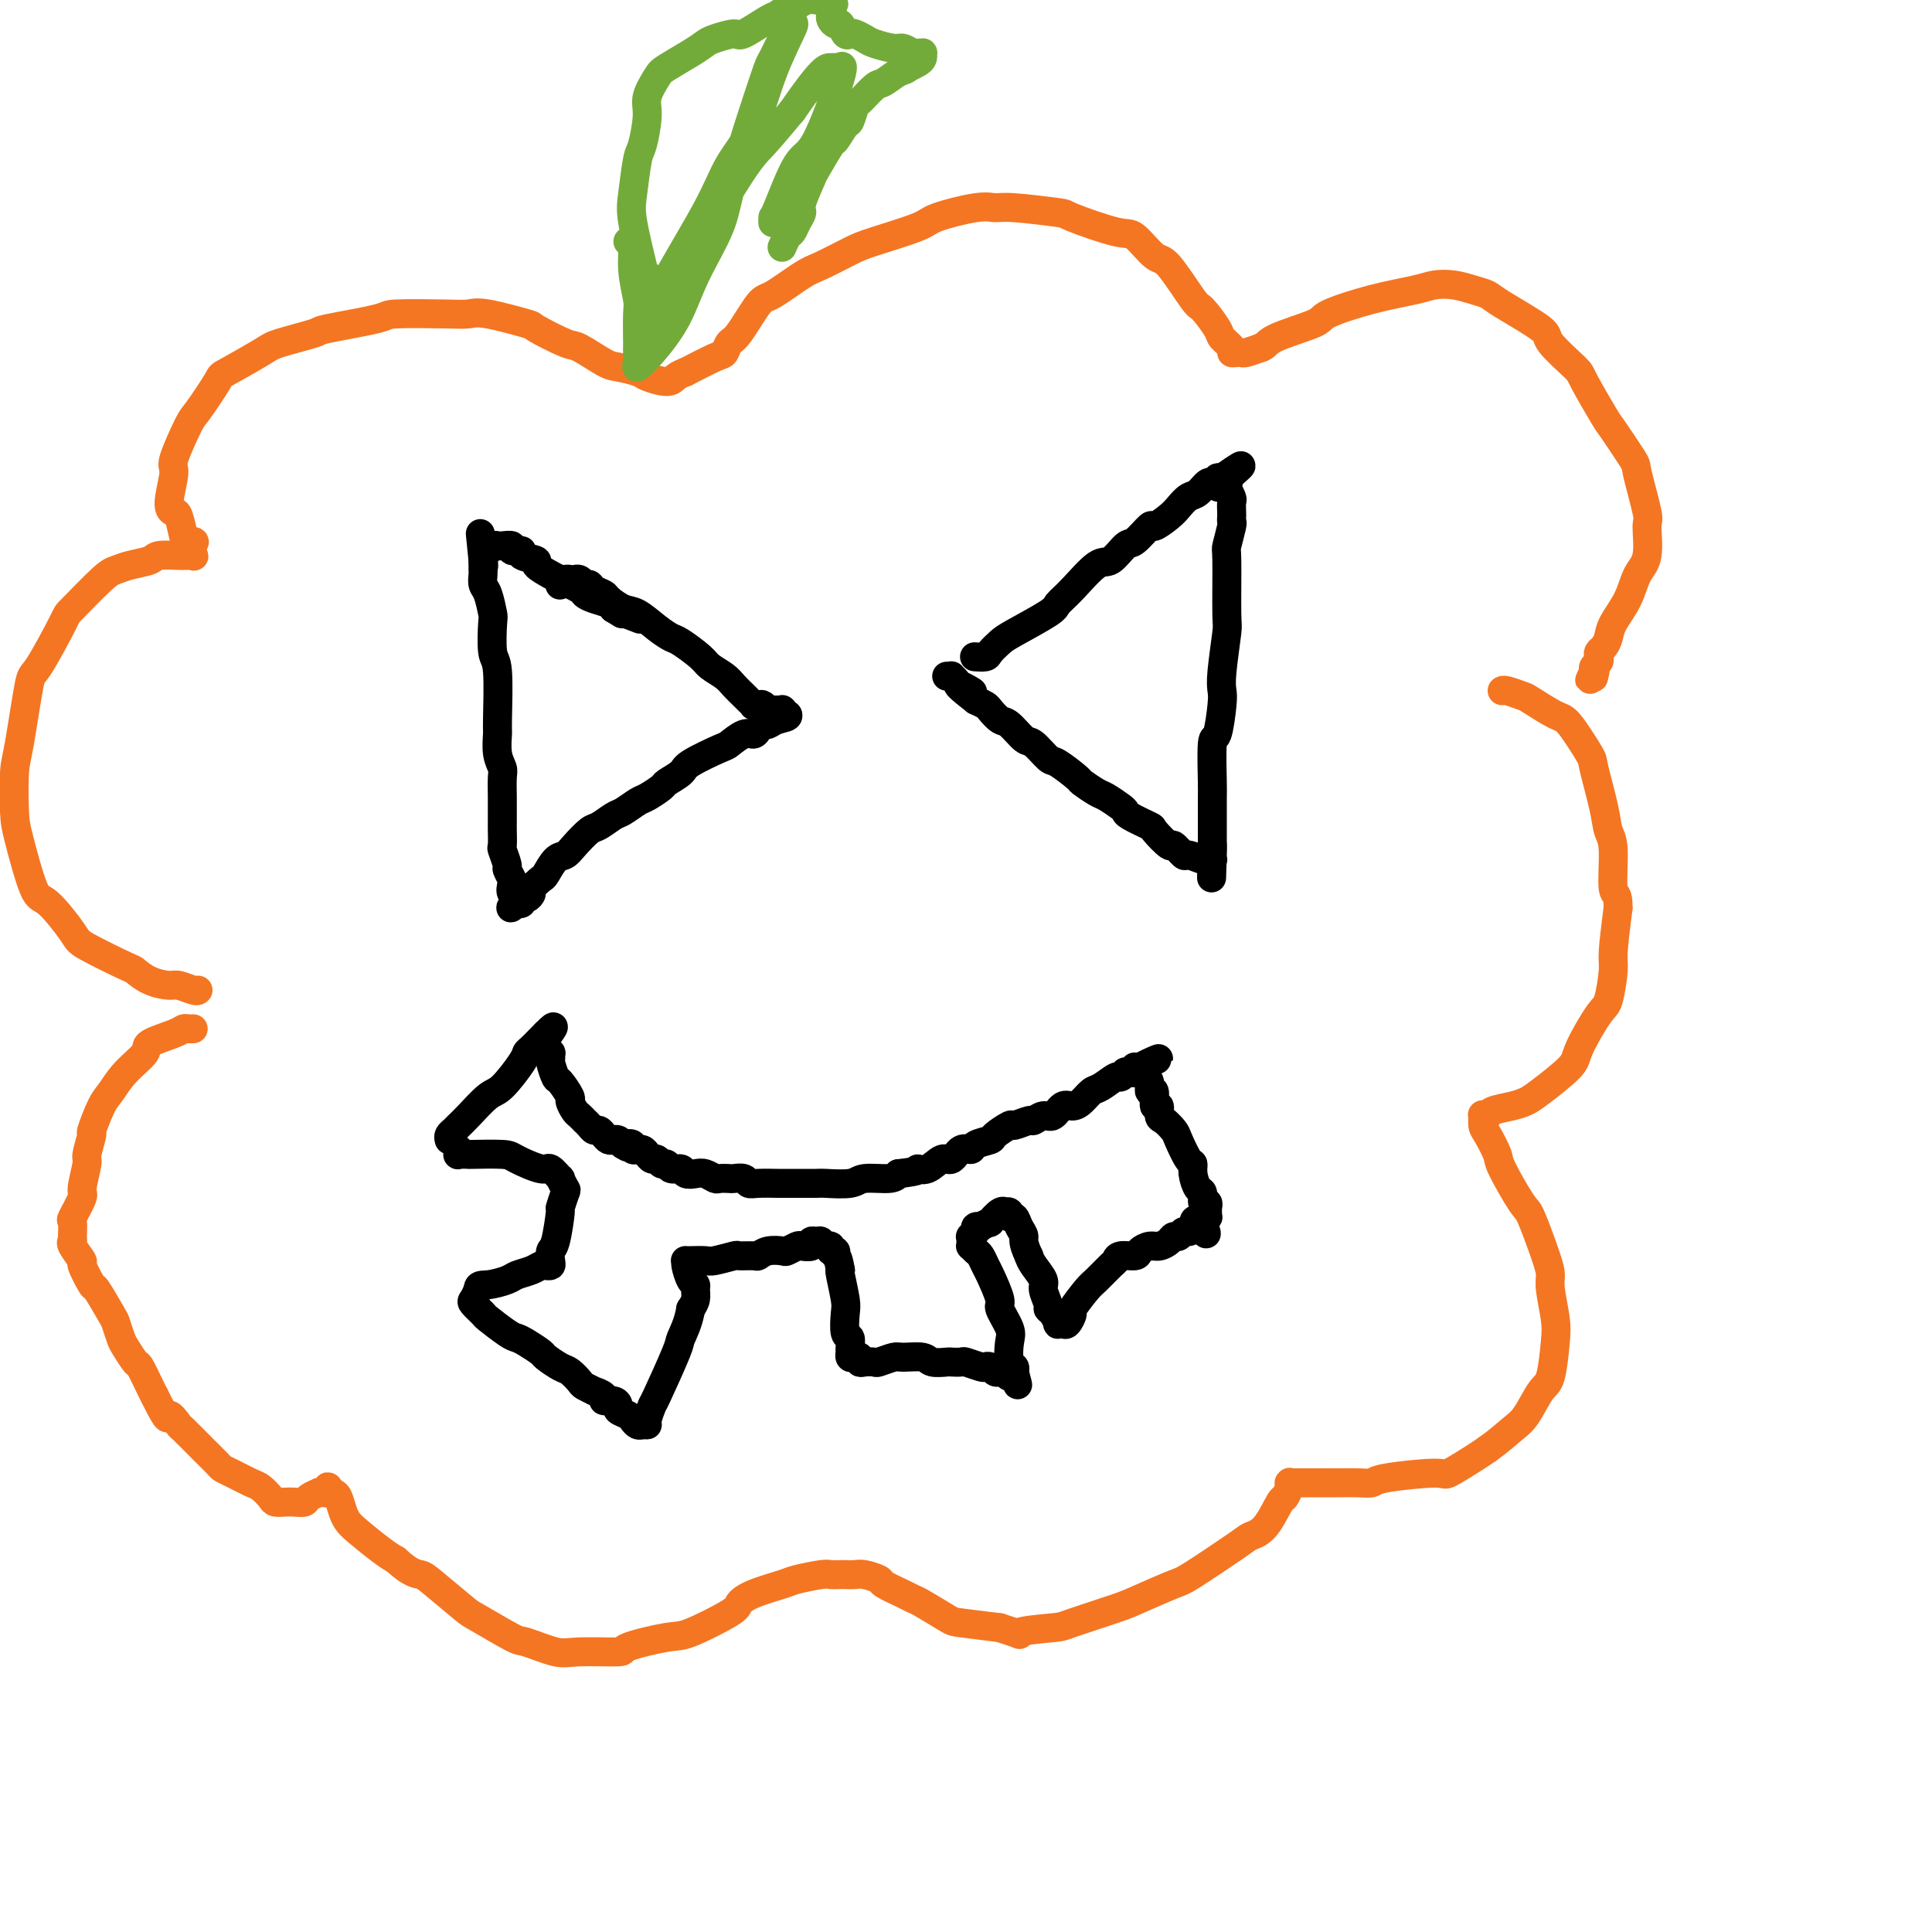 <svg viewBox='0 0 400 400' version='1.1' xmlns='http://www.w3.org/2000/svg' xmlns:xlink='http://www.w3.org/1999/xlink'><g fill='none' stroke='#000000' stroke-width='6' stroke-linecap='round' stroke-linejoin='round'><path d='M116,121c-0.081,0.113 -0.161,0.226 0,0c0.161,-0.226 0.564,-0.792 1,-1c0.436,-0.208 0.904,-0.057 1,0c0.096,0.057 -0.182,0.019 0,0c0.182,-0.019 0.822,-0.020 1,0c0.178,0.020 -0.108,0.061 0,0c0.108,-0.061 0.611,-0.223 1,0c0.389,0.223 0.666,0.832 1,1c0.334,0.168 0.726,-0.106 1,0c0.274,0.106 0.432,0.590 1,1c0.568,0.410 1.548,0.746 2,1c0.452,0.254 0.376,0.425 1,1c0.624,0.575 1.947,1.553 3,2c1.053,0.447 1.837,0.364 3,1c1.163,0.636 2.705,1.990 4,3c1.295,1.010 2.343,1.674 3,2c0.657,0.326 0.924,0.314 2,1c1.076,0.686 2.960,2.072 4,3c1.040,0.928 1.234,1.400 2,2c0.766,0.600 2.104,1.327 3,2c0.896,0.673 1.349,1.291 2,2c0.651,0.709 1.499,1.511 2,2c0.501,0.489 0.656,0.667 1,1c0.344,0.333 0.876,0.821 1,1c0.124,0.179 -0.159,0.048 0,0c0.159,-0.048 0.760,-0.014 1,0c0.240,0.014 0.120,0.007 0,0'/><path d='M157,146c4.089,2.879 1.813,0.575 1,0c-0.813,-0.575 -0.161,0.578 0,1c0.161,0.422 -0.168,0.113 0,0c0.168,-0.113 0.833,-0.030 1,0c0.167,0.030 -0.165,0.008 0,0c0.165,-0.008 0.828,-0.002 1,0c0.172,0.002 -0.146,0.001 0,0c0.146,-0.001 0.757,0.000 1,0c0.243,-0.000 0.118,-0.001 0,0c-0.118,0.001 -0.227,0.004 0,0c0.227,-0.004 0.792,-0.015 1,0c0.208,0.015 0.060,0.057 0,0c-0.060,-0.057 -0.030,-0.211 0,0c0.030,0.211 0.061,0.789 0,1c-0.061,0.211 -0.212,0.057 0,0c0.212,-0.057 0.789,-0.015 1,0c0.211,0.015 0.057,0.004 0,0c-0.057,-0.004 -0.016,-0.001 0,0c0.016,0.001 0.008,0.001 0,0'/><path d='M163,148c0.584,0.472 -0.956,0.653 -2,1c-1.044,0.347 -1.591,0.862 -2,1c-0.409,0.138 -0.681,-0.099 -1,0c-0.319,0.099 -0.686,0.535 -1,1c-0.314,0.465 -0.575,0.957 -1,1c-0.425,0.043 -1.015,-0.365 -2,0c-0.985,0.365 -2.366,1.502 -3,2c-0.634,0.498 -0.521,0.356 -2,1c-1.479,0.644 -4.550,2.075 -6,3c-1.450,0.925 -1.279,1.346 -2,2c-0.721,0.654 -2.333,1.541 -3,2c-0.667,0.459 -0.390,0.489 -1,1c-0.610,0.511 -2.107,1.503 -3,2c-0.893,0.497 -1.183,0.499 -2,1c-0.817,0.501 -2.162,1.503 -3,2c-0.838,0.497 -1.169,0.491 -2,1c-0.831,0.509 -2.162,1.535 -3,2c-0.838,0.465 -1.184,0.370 -2,1c-0.816,0.630 -2.101,1.985 -3,3c-0.899,1.015 -1.411,1.690 -2,2c-0.589,0.310 -1.253,0.254 -2,1c-0.747,0.746 -1.576,2.295 -2,3c-0.424,0.705 -0.443,0.566 -1,1c-0.557,0.434 -1.651,1.441 -2,2c-0.349,0.559 0.046,0.672 0,1c-0.046,0.328 -0.535,0.872 -1,1c-0.465,0.128 -0.908,-0.162 -1,0c-0.092,0.162 0.168,0.774 0,1c-0.168,0.226 -0.762,0.064 -1,0c-0.238,-0.064 -0.119,-0.032 0,0'/><path d='M107,187c-2.570,2.279 -0.497,-0.024 0,-1c0.497,-0.976 -0.584,-0.627 -1,-1c-0.416,-0.373 -0.168,-1.470 0,-2c0.168,-0.530 0.255,-0.493 0,-1c-0.255,-0.507 -0.853,-1.557 -1,-2c-0.147,-0.443 0.157,-0.277 0,-1c-0.157,-0.723 -0.774,-2.333 -1,-3c-0.226,-0.667 -0.060,-0.389 0,-1c0.060,-0.611 0.016,-2.111 0,-3c-0.016,-0.889 -0.003,-1.168 0,-2c0.003,-0.832 -0.003,-2.216 0,-3c0.003,-0.784 0.015,-0.967 0,-2c-0.015,-1.033 -0.057,-2.916 0,-4c0.057,-1.084 0.212,-1.369 0,-2c-0.212,-0.631 -0.793,-1.607 -1,-3c-0.207,-1.393 -0.042,-3.204 0,-4c0.042,-0.796 -0.041,-0.578 0,-3c0.041,-2.422 0.204,-7.486 0,-10c-0.204,-2.514 -0.776,-2.479 -1,-4c-0.224,-1.521 -0.098,-4.597 0,-6c0.098,-1.403 0.170,-1.134 0,-2c-0.170,-0.866 -0.581,-2.866 -1,-4c-0.419,-1.134 -0.844,-1.400 -1,-2c-0.156,-0.600 -0.042,-1.532 0,-2c0.042,-0.468 0.011,-0.472 0,-1c-0.011,-0.528 -0.003,-1.579 0,-2c0.003,-0.421 0.002,-0.210 0,0'/><path d='M100,116c-1.083,-10.924 -0.290,-2.735 0,0c0.290,2.735 0.078,0.015 0,-1c-0.078,-1.015 -0.021,-0.324 0,0c0.021,0.324 0.006,0.283 0,0c-0.006,-0.283 -0.003,-0.808 0,-1c0.003,-0.192 0.005,-0.052 0,0c-0.005,0.052 -0.016,0.015 0,0c0.016,-0.015 0.060,-0.008 0,0c-0.060,0.008 -0.222,0.016 0,0c0.222,-0.016 0.830,-0.057 1,0c0.170,0.057 -0.096,0.212 0,0c0.096,-0.212 0.556,-0.790 1,-1c0.444,-0.210 0.873,-0.052 1,0c0.127,0.052 -0.049,-0.001 0,0c0.049,0.001 0.321,0.056 1,0c0.679,-0.056 1.763,-0.222 2,0c0.237,0.222 -0.374,0.832 0,1c0.374,0.168 1.732,-0.106 2,0c0.268,0.106 -0.555,0.591 0,1c0.555,0.409 2.489,0.743 3,1c0.511,0.257 -0.400,0.436 0,1c0.400,0.564 2.112,1.513 3,2c0.888,0.487 0.952,0.512 2,1c1.048,0.488 3.079,1.440 4,2c0.921,0.560 0.731,0.727 1,1c0.269,0.273 0.995,0.650 2,1c1.005,0.350 2.287,0.671 3,1c0.713,0.329 0.856,0.664 1,1'/><path d='M127,126c3.524,2.179 1.833,1.125 2,1c0.167,-0.125 2.190,0.679 3,1c0.810,0.321 0.405,0.161 0,0'/><path d='M202,136c-0.210,-0.016 -0.419,-0.033 0,0c0.419,0.033 1.468,0.114 2,0c0.532,-0.114 0.547,-0.425 1,-1c0.453,-0.575 1.344,-1.414 2,-2c0.656,-0.586 1.078,-0.918 3,-2c1.922,-1.082 5.343,-2.914 7,-4c1.657,-1.086 1.550,-1.427 2,-2c0.450,-0.573 1.456,-1.380 3,-3c1.544,-1.620 3.626,-4.054 5,-5c1.374,-0.946 2.040,-0.406 3,-1c0.960,-0.594 2.214,-2.323 3,-3c0.786,-0.677 1.102,-0.303 2,-1c0.898,-0.697 2.376,-2.467 3,-3c0.624,-0.533 0.394,0.171 1,0c0.606,-0.171 2.050,-1.216 3,-2c0.950,-0.784 1.407,-1.306 2,-2c0.593,-0.694 1.321,-1.559 2,-2c0.679,-0.441 1.310,-0.457 2,-1c0.690,-0.543 1.438,-1.613 2,-2c0.562,-0.387 0.938,-0.090 1,0c0.062,0.090 -0.190,-0.027 0,0c0.190,0.027 0.820,0.200 1,0c0.180,-0.200 -0.092,-0.771 0,-1c0.092,-0.229 0.546,-0.114 1,0'/><path d='M253,99c7.829,-5.502 1.901,-0.758 0,1c-1.901,1.758 0.227,0.531 1,0c0.773,-0.531 0.193,-0.365 0,0c-0.193,0.365 0.001,0.928 0,1c-0.001,0.072 -0.196,-0.346 0,0c0.196,0.346 0.784,1.455 1,2c0.216,0.545 0.059,0.524 0,1c-0.059,0.476 -0.020,1.449 0,2c0.020,0.551 0.019,0.681 0,1c-0.019,0.319 -0.058,0.829 0,1c0.058,0.171 0.213,0.004 0,1c-0.213,0.996 -0.793,3.155 -1,4c-0.207,0.845 -0.042,0.376 0,3c0.042,2.624 -0.041,8.340 0,11c0.041,2.660 0.204,2.262 0,4c-0.204,1.738 -0.776,5.611 -1,8c-0.224,2.389 -0.098,3.296 0,4c0.098,0.704 0.170,1.207 0,3c-0.170,1.793 -0.581,4.876 -1,6c-0.419,1.124 -0.844,0.289 -1,2c-0.156,1.711 -0.042,5.968 0,8c0.042,2.032 0.011,1.840 0,3c-0.011,1.160 -0.003,3.672 0,5c0.003,1.328 0.001,1.473 0,2c-0.001,0.527 -0.000,1.436 0,2c0.000,0.564 0.000,0.782 0,1'/><path d='M251,175c-0.309,12.206 -0.083,4.721 0,2c0.083,-2.721 0.023,-0.676 0,0c-0.023,0.676 -0.010,-0.015 0,0c0.010,0.015 0.016,0.737 0,1c-0.016,0.263 -0.054,0.066 0,0c0.054,-0.066 0.198,-0.001 0,0c-0.198,0.001 -0.740,-0.061 -1,0c-0.260,0.061 -0.238,0.243 -1,0c-0.762,-0.243 -2.306,-0.913 -3,-1c-0.694,-0.087 -0.536,0.409 -1,0c-0.464,-0.409 -1.550,-1.724 -2,-2c-0.450,-0.276 -0.264,0.487 -1,0c-0.736,-0.487 -2.394,-2.223 -3,-3c-0.606,-0.777 -0.158,-0.593 -1,-1c-0.842,-0.407 -2.972,-1.403 -4,-2c-1.028,-0.597 -0.952,-0.794 -1,-1c-0.048,-0.206 -0.219,-0.420 -1,-1c-0.781,-0.580 -2.170,-1.525 -3,-2c-0.830,-0.475 -1.099,-0.478 -2,-1c-0.901,-0.522 -2.433,-1.562 -3,-2c-0.567,-0.438 -0.167,-0.272 -1,-1c-0.833,-0.728 -2.898,-2.349 -4,-3c-1.102,-0.651 -1.239,-0.330 -2,-1c-0.761,-0.670 -2.144,-2.330 -3,-3c-0.856,-0.670 -1.184,-0.351 -2,-1c-0.816,-0.649 -2.119,-2.268 -3,-3c-0.881,-0.732 -1.339,-0.578 -2,-1c-0.661,-0.422 -1.524,-1.421 -2,-2c-0.476,-0.579 -0.565,-0.737 -1,-1c-0.435,-0.263 -1.218,-0.632 -2,-1'/><path d='M202,145c-6.924,-5.355 -2.232,-2.741 -1,-2c1.232,0.741 -0.994,-0.390 -2,-1c-1.006,-0.610 -0.792,-0.699 -1,-1c-0.208,-0.301 -0.839,-0.813 -1,-1c-0.161,-0.187 0.149,-0.050 0,0c-0.149,0.050 -0.757,0.014 -1,0c-0.243,-0.014 -0.122,-0.007 0,0'/><path d='M93,236c-0.092,-0.332 -0.183,-0.663 0,-1c0.183,-0.337 0.641,-0.678 1,-1c0.359,-0.322 0.618,-0.625 1,-1c0.382,-0.375 0.886,-0.822 2,-2c1.114,-1.178 2.836,-3.088 4,-4c1.164,-0.912 1.768,-0.825 3,-2c1.232,-1.175 3.090,-3.611 4,-5c0.910,-1.389 0.871,-1.731 1,-2c0.129,-0.269 0.427,-0.464 1,-1c0.573,-0.536 1.422,-1.412 2,-2c0.578,-0.588 0.886,-0.889 1,-1c0.114,-0.111 0.032,-0.032 0,0c-0.032,0.032 -0.016,0.016 0,0'/><path d='M113,214c3.094,-3.182 0.829,-0.136 0,1c-0.829,1.136 -0.222,0.361 0,0c0.222,-0.361 0.058,-0.308 0,0c-0.058,0.308 -0.012,0.871 0,1c0.012,0.129 -0.011,-0.177 0,0c0.011,0.177 0.055,0.836 0,1c-0.055,0.164 -0.211,-0.166 0,0c0.211,0.166 0.788,0.830 1,1c0.212,0.170 0.060,-0.154 0,0c-0.060,0.154 -0.029,0.784 0,1c0.029,0.216 0.054,0.016 0,0c-0.054,-0.016 -0.187,0.152 0,1c0.187,0.848 0.694,2.378 1,3c0.306,0.622 0.410,0.337 1,1c0.590,0.663 1.665,2.273 2,3c0.335,0.727 -0.069,0.572 0,1c0.069,0.428 0.610,1.438 1,2c0.390,0.562 0.629,0.676 1,1c0.371,0.324 0.873,0.856 1,1c0.127,0.144 -0.121,-0.102 0,0c0.121,0.102 0.610,0.553 1,1c0.390,0.447 0.682,0.891 1,1c0.318,0.109 0.663,-0.115 1,0c0.337,0.115 0.668,0.569 1,1c0.332,0.431 0.666,0.837 1,1c0.334,0.163 0.667,0.082 1,0c0.333,-0.082 0.667,-0.166 1,0c0.333,0.166 0.667,0.583 1,1'/><path d='M129,237c1.708,1.099 0.979,0.347 1,0c0.021,-0.347 0.793,-0.290 1,0c0.207,0.290 -0.152,0.812 0,1c0.152,0.188 0.814,0.040 1,0c0.186,-0.040 -0.105,0.027 0,0c0.105,-0.027 0.605,-0.147 1,0c0.395,0.147 0.683,0.560 1,1c0.317,0.440 0.661,0.907 1,1c0.339,0.093 0.672,-0.186 1,0c0.328,0.186 0.650,0.838 1,1c0.350,0.162 0.727,-0.167 1,0c0.273,0.167 0.443,0.828 1,1c0.557,0.172 1.501,-0.146 2,0c0.499,0.146 0.552,0.757 1,1c0.448,0.243 1.290,0.118 2,0c0.710,-0.118 1.288,-0.227 2,0c0.712,0.227 1.556,0.792 2,1c0.444,0.208 0.486,0.060 1,0c0.514,-0.060 1.500,-0.030 2,0c0.500,0.030 0.513,0.061 1,0c0.487,-0.061 1.449,-0.212 2,0c0.551,0.212 0.691,0.789 1,1c0.309,0.211 0.786,0.056 2,0c1.214,-0.056 3.165,-0.014 4,0c0.835,0.014 0.552,-0.000 2,0c1.448,0.000 4.626,0.015 6,0c1.374,-0.015 0.946,-0.059 2,0c1.054,0.059 3.592,0.222 5,0c1.408,-0.222 1.687,-0.829 3,-1c1.313,-0.171 3.661,0.094 5,0c1.339,-0.094 1.670,-0.547 2,-1'/><path d='M186,243c5.313,-0.571 4.095,-0.998 4,-1c-0.095,-0.002 0.935,0.421 2,0c1.065,-0.421 2.167,-1.685 3,-2c0.833,-0.315 1.397,0.319 2,0c0.603,-0.319 1.244,-1.590 2,-2c0.756,-0.410 1.625,0.040 2,0c0.375,-0.040 0.255,-0.570 1,-1c0.745,-0.430 2.354,-0.760 3,-1c0.646,-0.240 0.329,-0.389 1,-1c0.671,-0.611 2.329,-1.685 3,-2c0.671,-0.315 0.354,0.128 1,0c0.646,-0.128 2.256,-0.827 3,-1c0.744,-0.173 0.622,0.178 1,0c0.378,-0.178 1.256,-0.887 2,-1c0.744,-0.113 1.354,0.369 2,0c0.646,-0.369 1.326,-1.589 2,-2c0.674,-0.411 1.340,-0.013 2,0c0.660,0.013 1.314,-0.360 2,-1c0.686,-0.640 1.403,-1.548 2,-2c0.597,-0.452 1.073,-0.447 2,-1c0.927,-0.553 2.305,-1.665 3,-2c0.695,-0.335 0.708,0.106 1,0c0.292,-0.106 0.862,-0.761 1,-1c0.138,-0.239 -0.155,-0.063 0,0c0.155,0.063 0.760,0.013 1,0c0.240,-0.013 0.116,0.011 0,0c-0.116,-0.011 -0.224,-0.055 0,0c0.224,0.055 0.782,0.211 1,0c0.218,-0.211 0.097,-0.787 0,-1c-0.097,-0.213 -0.171,-0.061 0,0c0.171,0.061 0.585,0.030 1,0'/><path d='M236,221c7.676,-3.468 1.865,-1.138 0,0c-1.865,1.138 0.217,1.084 1,1c0.783,-0.084 0.266,-0.197 0,0c-0.266,0.197 -0.283,0.706 0,1c0.283,0.294 0.864,0.374 1,1c0.136,0.626 -0.174,1.796 0,2c0.174,0.204 0.833,-0.560 1,0c0.167,0.560 -0.159,2.444 0,3c0.159,0.556 0.801,-0.215 1,0c0.199,0.215 -0.045,1.417 0,2c0.045,0.583 0.380,0.547 1,1c0.620,0.453 1.524,1.394 2,2c0.476,0.606 0.522,0.877 1,2c0.478,1.123 1.386,3.097 2,4c0.614,0.903 0.934,0.733 1,1c0.066,0.267 -0.122,0.970 0,2c0.122,1.030 0.555,2.385 1,3c0.445,0.615 0.904,0.489 1,1c0.096,0.511 -0.170,1.658 0,2c0.170,0.342 0.778,-0.120 1,0c0.222,0.120 0.059,0.821 0,1c-0.059,0.179 -0.015,-0.163 0,0c0.015,0.163 0.000,0.832 0,1c-0.000,0.168 0.014,-0.165 0,0c-0.014,0.165 -0.055,0.828 0,1c0.055,0.172 0.207,-0.146 0,0c-0.207,0.146 -0.773,0.756 -1,1c-0.227,0.244 -0.113,0.122 0,0'/><path d='M249,253c1.832,4.907 -0.086,1.175 -1,0c-0.914,-1.175 -0.822,0.206 -1,1c-0.178,0.794 -0.624,1.000 -1,1c-0.376,-0.000 -0.681,-0.206 -1,0c-0.319,0.206 -0.651,0.825 -1,1c-0.349,0.175 -0.714,-0.094 -1,0c-0.286,0.094 -0.494,0.551 -1,1c-0.506,0.449 -1.309,0.890 -2,1c-0.691,0.110 -1.271,-0.111 -2,0c-0.729,0.111 -1.608,0.552 -2,1c-0.392,0.448 -0.297,0.901 -1,1c-0.703,0.099 -2.203,-0.156 -3,0c-0.797,0.156 -0.890,0.722 -1,1c-0.110,0.278 -0.235,0.269 -1,1c-0.765,0.731 -2.170,2.203 -3,3c-0.830,0.797 -1.087,0.917 -2,2c-0.913,1.083 -2.483,3.127 -3,4c-0.517,0.873 0.020,0.576 0,1c-0.020,0.424 -0.596,1.571 -1,2c-0.404,0.429 -0.634,0.140 -1,0c-0.366,-0.140 -0.867,-0.130 -1,0c-0.133,0.130 0.104,0.379 0,0c-0.104,-0.379 -0.548,-1.385 -1,-2c-0.452,-0.615 -0.912,-0.840 -1,-1c-0.088,-0.160 0.198,-0.256 0,-1c-0.198,-0.744 -0.878,-2.138 -1,-3c-0.122,-0.862 0.313,-1.194 0,-2c-0.313,-0.806 -1.375,-2.088 -2,-3c-0.625,-0.912 -0.812,-1.456 -1,-2'/><path d='M213,260c-1.415,-2.984 -0.952,-3.444 -1,-4c-0.048,-0.556 -0.605,-1.207 -1,-2c-0.395,-0.793 -0.627,-1.729 -1,-2c-0.373,-0.271 -0.886,0.121 -1,0c-0.114,-0.121 0.172,-0.757 0,-1c-0.172,-0.243 -0.800,-0.094 -1,0c-0.200,0.094 0.030,0.134 0,0c-0.030,-0.134 -0.318,-0.442 -1,0c-0.682,0.442 -1.756,1.634 -2,2c-0.244,0.366 0.342,-0.095 0,0c-0.342,0.095 -1.612,0.748 -2,1c-0.388,0.252 0.106,0.105 0,0c-0.106,-0.105 -0.813,-0.169 -1,0c-0.187,0.169 0.146,0.571 0,1c-0.146,0.429 -0.772,0.885 -1,1c-0.228,0.115 -0.058,-0.109 0,0c0.058,0.109 0.004,0.553 0,1c-0.004,0.447 0.041,0.897 0,1c-0.041,0.103 -0.167,-0.141 0,0c0.167,0.141 0.627,0.669 1,1c0.373,0.331 0.658,0.467 1,1c0.342,0.533 0.740,1.462 1,2c0.260,0.538 0.381,0.684 1,2c0.619,1.316 1.734,3.803 2,5c0.266,1.197 -0.317,1.105 0,2c0.317,0.895 1.535,2.779 2,4c0.465,1.221 0.176,1.781 0,3c-0.176,1.219 -0.240,3.097 0,4c0.240,0.903 0.783,0.829 1,1c0.217,0.171 0.109,0.585 0,1'/><path d='M210,284c1.285,4.852 0.499,1.980 0,1c-0.499,-0.980 -0.711,-0.070 -1,0c-0.289,0.070 -0.655,-0.699 -1,-1c-0.345,-0.301 -0.668,-0.132 -1,0c-0.332,0.132 -0.674,0.228 -1,0c-0.326,-0.228 -0.635,-0.779 -1,-1c-0.365,-0.221 -0.784,-0.112 -1,0c-0.216,0.112 -0.227,0.226 -1,0c-0.773,-0.226 -2.309,-0.792 -3,-1c-0.691,-0.208 -0.539,-0.060 -1,0c-0.461,0.060 -1.535,0.030 -2,0c-0.465,-0.030 -0.322,-0.062 -1,0c-0.678,0.062 -2.178,0.216 -3,0c-0.822,-0.216 -0.965,-0.804 -2,-1c-1.035,-0.196 -2.963,-0.000 -4,0c-1.037,0.000 -1.182,-0.195 -2,0c-0.818,0.195 -2.310,0.781 -3,1c-0.690,0.219 -0.580,0.073 -1,0c-0.420,-0.073 -1.370,-0.071 -2,0c-0.630,0.071 -0.939,0.212 -1,0c-0.061,-0.212 0.127,-0.777 0,-1c-0.127,-0.223 -0.569,-0.106 -1,0c-0.431,0.106 -0.851,0.200 -1,0c-0.149,-0.200 -0.026,-0.694 0,-1c0.026,-0.306 -0.045,-0.425 0,-1c0.045,-0.575 0.204,-1.608 0,-2c-0.204,-0.392 -0.773,-0.144 -1,-1c-0.227,-0.856 -0.112,-2.817 0,-4c0.112,-1.183 0.223,-1.588 0,-3c-0.223,-1.412 -0.778,-3.832 -1,-5c-0.222,-1.168 -0.111,-1.084 0,-1'/><path d='M174,263c-0.553,-3.399 -0.936,-2.896 -1,-3c-0.064,-0.104 0.190,-0.816 0,-1c-0.190,-0.184 -0.824,0.161 -1,0c-0.176,-0.161 0.106,-0.829 0,-1c-0.106,-0.171 -0.601,0.154 -1,0c-0.399,-0.154 -0.702,-0.787 -1,-1c-0.298,-0.213 -0.589,-0.005 -1,0c-0.411,0.005 -0.940,-0.191 -1,0c-0.060,0.191 0.351,0.769 0,1c-0.351,0.231 -1.462,0.113 -2,0c-0.538,-0.113 -0.501,-0.223 -1,0c-0.499,0.223 -1.532,0.778 -2,1c-0.468,0.222 -0.371,0.112 -1,0c-0.629,-0.112 -1.983,-0.227 -3,0c-1.017,0.227 -1.698,0.797 -2,1c-0.302,0.203 -0.225,0.040 -1,0c-0.775,-0.040 -2.401,0.042 -3,0c-0.599,-0.042 -0.170,-0.207 -1,0c-0.830,0.207 -2.920,0.788 -4,1c-1.080,0.212 -1.151,0.057 -2,0c-0.849,-0.057 -2.477,-0.014 -3,0c-0.523,0.014 0.059,0.000 0,0c-0.059,-0.000 -0.758,0.013 -1,0c-0.242,-0.013 -0.027,-0.054 0,0c0.027,0.054 -0.136,0.202 0,1c0.136,0.798 0.570,2.244 1,3c0.430,0.756 0.858,0.821 1,1c0.142,0.179 -0.000,0.471 0,1c0.000,0.529 0.143,1.294 0,2c-0.143,0.706 -0.571,1.353 -1,2'/><path d='M143,271c-0.454,2.865 -1.590,5.027 -2,6c-0.410,0.973 -0.095,0.758 -1,3c-0.905,2.242 -3.030,6.940 -4,9c-0.970,2.060 -0.785,1.481 -1,2c-0.215,0.519 -0.832,2.136 -1,3c-0.168,0.864 0.111,0.975 0,1c-0.111,0.025 -0.612,-0.035 -1,0c-0.388,0.035 -0.664,0.164 -1,0c-0.336,-0.164 -0.733,-0.622 -1,-1c-0.267,-0.378 -0.405,-0.675 -1,-1c-0.595,-0.325 -1.646,-0.678 -2,-1c-0.354,-0.322 -0.012,-0.612 0,-1c0.012,-0.388 -0.307,-0.874 -1,-1c-0.693,-0.126 -1.762,0.106 -2,0c-0.238,-0.106 0.355,-0.552 0,-1c-0.355,-0.448 -1.656,-0.898 -2,-1c-0.344,-0.102 0.271,0.142 0,0c-0.271,-0.142 -1.429,-0.672 -2,-1c-0.571,-0.328 -0.557,-0.454 -1,-1c-0.443,-0.546 -1.344,-1.512 -2,-2c-0.656,-0.488 -1.068,-0.498 -2,-1c-0.932,-0.502 -2.383,-1.494 -3,-2c-0.617,-0.506 -0.401,-0.525 -1,-1c-0.599,-0.475 -2.015,-1.408 -3,-2c-0.985,-0.592 -1.539,-0.845 -2,-1c-0.461,-0.155 -0.828,-0.212 -2,-1c-1.172,-0.788 -3.148,-2.308 -4,-3c-0.852,-0.692 -0.579,-0.557 -1,-1c-0.421,-0.443 -1.536,-1.466 -2,-2c-0.464,-0.534 -0.275,-0.581 0,-1c0.275,-0.419 0.638,-1.209 1,-2'/><path d='M99,267c-0.078,-1.107 0.728,-0.875 2,-1c1.272,-0.125 3.009,-0.608 4,-1c0.991,-0.392 1.236,-0.693 2,-1c0.764,-0.307 2.047,-0.620 3,-1c0.953,-0.380 1.575,-0.827 2,-1c0.425,-0.173 0.652,-0.072 1,0c0.348,0.072 0.815,0.116 1,0c0.185,-0.116 0.087,-0.392 0,-1c-0.087,-0.608 -0.163,-1.547 0,-2c0.163,-0.453 0.567,-0.421 1,-2c0.433,-1.579 0.896,-4.771 1,-6c0.104,-1.229 -0.153,-0.495 0,-1c0.153,-0.505 0.714,-2.248 1,-3c0.286,-0.752 0.298,-0.511 0,-1c-0.298,-0.489 -0.906,-1.707 -1,-2c-0.094,-0.293 0.327,0.338 0,0c-0.327,-0.338 -1.402,-1.646 -2,-2c-0.598,-0.354 -0.718,0.245 -2,0c-1.282,-0.245 -3.724,-1.334 -5,-2c-1.276,-0.666 -1.386,-0.910 -3,-1c-1.614,-0.090 -4.734,-0.028 -6,0c-1.266,0.028 -0.679,0.021 -1,0c-0.321,-0.021 -1.550,-0.057 -2,0c-0.450,0.057 -0.121,0.208 0,0c0.121,-0.208 0.035,-0.774 0,-1c-0.035,-0.226 -0.017,-0.113 0,0'/></g>
<g fill='none' stroke='#F47623' stroke-width='6' stroke-linecap='round' stroke-linejoin='round'><path d='M40,213c-0.330,0.017 -0.659,0.033 -1,0c-0.341,-0.033 -0.692,-0.117 -1,0c-0.308,0.117 -0.572,0.433 -2,1c-1.428,0.567 -4.020,1.384 -5,2c-0.980,0.616 -0.347,1.031 -1,2c-0.653,0.969 -2.590,2.490 -4,4c-1.410,1.510 -2.291,3.007 -3,4c-0.709,0.993 -1.247,1.480 -2,3c-0.753,1.520 -1.723,4.071 -2,5c-0.277,0.929 0.138,0.235 0,1c-0.138,0.765 -0.829,2.990 -1,4c-0.171,1.010 0.179,0.804 0,2c-0.179,1.196 -0.885,3.795 -1,5c-0.115,1.205 0.362,1.016 0,2c-0.362,0.984 -1.563,3.140 -2,4c-0.437,0.860 -0.109,0.424 0,1c0.109,0.576 -0.001,2.164 0,3c0.001,0.836 0.113,0.919 0,1c-0.113,0.081 -0.450,0.161 0,1c0.450,0.839 1.686,2.439 2,3c0.314,0.561 -0.295,0.085 0,1c0.295,0.915 1.494,3.222 2,4c0.506,0.778 0.320,0.027 1,1c0.680,0.973 2.228,3.669 3,5c0.772,1.331 0.769,1.295 1,2c0.231,0.705 0.695,2.150 1,3c0.305,0.850 0.449,1.106 1,2c0.551,0.894 1.509,2.425 2,3c0.491,0.575 0.517,0.193 1,1c0.483,0.807 1.424,2.802 2,4c0.576,1.198 0.788,1.599 1,2'/><path d='M32,289c3.190,6.511 2.665,4.287 3,4c0.335,-0.287 1.528,1.362 2,2c0.472,0.638 0.221,0.264 1,1c0.779,0.736 2.586,2.582 4,4c1.414,1.418 2.433,2.406 3,3c0.567,0.594 0.681,0.793 1,1c0.319,0.207 0.844,0.423 2,1c1.156,0.577 2.943,1.514 4,2c1.057,0.486 1.385,0.522 2,1c0.615,0.478 1.517,1.397 2,2c0.483,0.603 0.548,0.891 1,1c0.452,0.109 1.292,0.040 2,0c0.708,-0.040 1.285,-0.049 2,0c0.715,0.049 1.569,0.157 2,0c0.431,-0.157 0.440,-0.578 1,-1c0.560,-0.422 1.670,-0.844 2,-1c0.330,-0.156 -0.122,-0.045 0,0c0.122,0.045 0.816,0.025 1,0c0.184,-0.025 -0.144,-0.056 0,0c0.144,0.056 0.760,0.198 1,0c0.240,-0.198 0.106,-0.737 0,-1c-0.106,-0.263 -0.183,-0.250 0,0c0.183,0.250 0.627,0.736 1,1c0.373,0.264 0.677,0.305 1,1c0.323,0.695 0.667,2.045 1,3c0.333,0.955 0.656,1.514 1,2c0.344,0.486 0.708,0.900 2,2c1.292,1.100 3.512,2.886 5,4c1.488,1.114 2.244,1.557 3,2'/><path d='M82,323c3.054,2.801 4.188,2.804 5,3c0.812,0.196 1.302,0.586 3,2c1.698,1.414 4.604,3.850 6,5c1.396,1.150 1.281,1.012 3,2c1.719,0.988 5.272,3.102 7,4c1.728,0.898 1.633,0.578 3,1c1.367,0.422 4.197,1.584 6,2c1.803,0.416 2.578,0.087 5,0c2.422,-0.087 6.492,0.068 8,0c1.508,-0.068 0.455,-0.360 2,-1c1.545,-0.640 5.688,-1.627 8,-2c2.312,-0.373 2.794,-0.131 5,-1c2.206,-0.869 6.135,-2.848 8,-4c1.865,-1.152 1.666,-1.475 2,-2c0.334,-0.525 1.202,-1.251 3,-2c1.798,-0.749 4.527,-1.521 6,-2c1.473,-0.479 1.689,-0.664 3,-1c1.311,-0.336 3.717,-0.822 5,-1c1.283,-0.178 1.445,-0.049 2,0c0.555,0.049 1.505,0.016 2,0c0.495,-0.016 0.535,-0.016 1,0c0.465,0.016 1.353,0.049 2,0c0.647,-0.049 1.052,-0.182 2,0c0.948,0.182 2.439,0.677 3,1c0.561,0.323 0.192,0.475 1,1c0.808,0.525 2.792,1.422 4,2c1.208,0.578 1.639,0.837 2,1c0.361,0.163 0.654,0.229 2,1c1.346,0.771 3.747,2.246 5,3c1.253,0.754 1.358,0.787 3,1c1.642,0.213 4.821,0.607 8,1'/><path d='M207,337c6.235,1.984 3.321,1.445 4,1c0.679,-0.445 4.949,-0.795 7,-1c2.051,-0.205 1.883,-0.263 4,-1c2.117,-0.737 6.518,-2.152 9,-3c2.482,-0.848 3.045,-1.130 5,-2c1.955,-0.870 5.303,-2.327 7,-3c1.697,-0.673 1.744,-0.563 4,-2c2.256,-1.437 6.723,-4.421 9,-6c2.277,-1.579 2.365,-1.751 3,-2c0.635,-0.249 1.816,-0.573 3,-2c1.184,-1.427 2.370,-3.955 3,-5c0.630,-1.045 0.705,-0.606 1,-1c0.295,-0.394 0.810,-1.622 1,-2c0.190,-0.378 0.055,0.095 0,0c-0.055,-0.095 -0.031,-0.757 0,-1c0.031,-0.243 0.067,-0.065 0,0c-0.067,0.065 -0.239,0.017 0,0c0.239,-0.017 0.889,-0.005 1,0c0.111,0.005 -0.316,0.001 0,0c0.316,-0.001 1.374,0.000 2,0c0.626,-0.000 0.821,-0.003 2,0c1.179,0.003 3.343,0.010 5,0c1.657,-0.010 2.808,-0.039 4,0c1.192,0.039 2.427,0.144 3,0c0.573,-0.144 0.485,-0.539 3,-1c2.515,-0.461 7.633,-0.990 10,-1c2.367,-0.010 1.983,0.497 3,0c1.017,-0.497 3.433,-1.999 5,-3c1.567,-1.001 2.283,-1.500 3,-2'/><path d='M308,300c2.229,-1.573 3.802,-3.005 5,-4c1.198,-0.995 2.021,-1.555 3,-3c0.979,-1.445 2.115,-3.777 3,-5c0.885,-1.223 1.519,-1.339 2,-3c0.481,-1.661 0.807,-4.869 1,-7c0.193,-2.131 0.252,-3.185 0,-5c-0.252,-1.815 -0.813,-4.393 -1,-6c-0.187,-1.607 0.002,-2.245 0,-3c-0.002,-0.755 -0.195,-1.628 -1,-4c-0.805,-2.372 -2.222,-6.243 -3,-8c-0.778,-1.757 -0.916,-1.401 -2,-3c-1.084,-1.599 -3.113,-5.154 -4,-7c-0.887,-1.846 -0.631,-1.983 -1,-3c-0.369,-1.017 -1.363,-2.913 -2,-4c-0.637,-1.087 -0.916,-1.366 -1,-2c-0.084,-0.634 0.029,-1.623 0,-2c-0.029,-0.377 -0.198,-0.142 0,0c0.198,0.142 0.762,0.193 1,0c0.238,-0.193 0.148,-0.629 1,-1c0.852,-0.371 2.645,-0.679 4,-1c1.355,-0.321 2.271,-0.657 3,-1c0.729,-0.343 1.270,-0.693 3,-2c1.730,-1.307 4.650,-3.572 6,-5c1.350,-1.428 1.132,-2.019 2,-4c0.868,-1.981 2.824,-5.351 4,-7c1.176,-1.649 1.573,-1.576 2,-3c0.427,-1.424 0.884,-4.345 1,-6c0.116,-1.655 -0.110,-2.044 0,-4c0.110,-1.956 0.555,-5.478 1,-9'/><path d='M335,188c0.069,-3.412 -0.760,-2.442 -1,-4c-0.240,-1.558 0.107,-5.645 0,-8c-0.107,-2.355 -0.669,-2.978 -1,-4c-0.331,-1.022 -0.431,-2.443 -1,-5c-0.569,-2.557 -1.606,-6.251 -2,-8c-0.394,-1.749 -0.145,-1.554 -1,-3c-0.855,-1.446 -2.814,-4.535 -4,-6c-1.186,-1.465 -1.600,-1.307 -3,-2c-1.400,-0.693 -3.787,-2.238 -5,-3c-1.213,-0.762 -1.253,-0.740 -2,-1c-0.747,-0.260 -2.200,-0.802 -3,-1c-0.800,-0.198 -0.946,-0.053 -1,0c-0.054,0.053 -0.015,0.015 0,0c0.015,-0.015 0.008,-0.008 0,0'/><path d='M41,205c-0.118,0.117 -0.235,0.234 -1,0c-0.765,-0.234 -2.177,-0.819 -3,-1c-0.823,-0.181 -1.058,0.043 -2,0c-0.942,-0.043 -2.591,-0.353 -4,-1c-1.409,-0.647 -2.576,-1.631 -3,-2c-0.424,-0.369 -0.104,-0.122 -2,-1c-1.896,-0.878 -6.007,-2.882 -8,-4c-1.993,-1.118 -1.869,-1.351 -3,-3c-1.131,-1.649 -3.519,-4.714 -5,-6c-1.481,-1.286 -2.055,-0.793 -3,-3c-0.945,-2.207 -2.260,-7.115 -3,-10c-0.740,-2.885 -0.903,-3.749 -1,-6c-0.097,-2.251 -0.127,-5.889 0,-8c0.127,-2.111 0.411,-2.693 1,-6c0.589,-3.307 1.485,-9.338 2,-12c0.515,-2.662 0.651,-1.956 2,-4c1.349,-2.044 3.910,-6.838 5,-9c1.090,-2.162 0.709,-1.692 2,-3c1.291,-1.308 4.255,-4.393 6,-6c1.745,-1.607 2.272,-1.737 3,-2c0.728,-0.263 1.659,-0.659 3,-1c1.341,-0.341 3.094,-0.627 4,-1c0.906,-0.373 0.964,-0.832 2,-1c1.036,-0.168 3.049,-0.043 4,0c0.951,0.043 0.841,0.006 1,0c0.159,-0.006 0.589,0.019 1,0c0.411,-0.019 0.803,-0.082 1,0c0.197,0.082 0.199,0.309 0,0c-0.199,-0.309 -0.600,-1.155 -1,-2'/><path d='M39,113c2.368,-1.001 0.787,-1.002 0,-1c-0.787,0.002 -0.781,0.007 -1,-1c-0.219,-1.007 -0.664,-3.027 -1,-4c-0.336,-0.973 -0.563,-0.898 -1,-1c-0.437,-0.102 -1.084,-0.379 -1,-2c0.084,-1.621 0.899,-4.585 1,-6c0.101,-1.415 -0.512,-1.279 0,-3c0.512,-1.721 2.147,-5.298 3,-7c0.853,-1.702 0.923,-1.530 2,-3c1.077,-1.470 3.162,-4.583 4,-6c0.838,-1.417 0.429,-1.138 2,-2c1.571,-0.862 5.122,-2.864 7,-4c1.878,-1.136 2.081,-1.404 4,-2c1.919,-0.596 5.552,-1.519 7,-2c1.448,-0.481 0.709,-0.521 3,-1c2.291,-0.479 7.612,-1.398 10,-2c2.388,-0.602 1.843,-0.886 4,-1c2.157,-0.114 7.017,-0.058 10,0c2.983,0.058 4.088,0.118 5,0c0.912,-0.118 1.631,-0.413 4,0c2.369,0.413 6.389,1.533 8,2c1.611,0.467 0.814,0.282 2,1c1.186,0.718 4.356,2.339 6,3c1.644,0.661 1.761,0.362 3,1c1.239,0.638 3.599,2.214 5,3c1.401,0.786 1.842,0.782 3,1c1.158,0.218 3.034,0.658 4,1c0.966,0.342 1.022,0.587 2,1c0.978,0.413 2.879,0.996 4,1c1.121,0.004 1.463,-0.570 2,-1c0.537,-0.430 1.268,-0.715 2,-1'/><path d='M142,77c1.868,-0.959 4.538,-2.355 6,-3c1.462,-0.645 1.714,-0.537 2,-1c0.286,-0.463 0.604,-1.497 1,-2c0.396,-0.503 0.868,-0.476 2,-2c1.132,-1.524 2.922,-4.601 4,-6c1.078,-1.399 1.444,-1.122 3,-2c1.556,-0.878 4.301,-2.910 6,-4c1.699,-1.090 2.350,-1.236 4,-2c1.650,-0.764 4.297,-2.146 6,-3c1.703,-0.854 2.462,-1.181 5,-2c2.538,-0.819 6.854,-2.129 9,-3c2.146,-0.871 2.121,-1.302 4,-2c1.879,-0.698 5.662,-1.665 8,-2c2.338,-0.335 3.232,-0.040 4,0c0.768,0.040 1.411,-0.175 4,0c2.589,0.175 7.124,0.741 9,1c1.876,0.259 1.094,0.210 3,1c1.906,0.790 6.500,2.419 9,3c2.500,0.581 2.905,0.114 4,1c1.095,0.886 2.879,3.127 4,4c1.121,0.873 1.580,0.380 3,2c1.420,1.620 3.800,5.355 5,7c1.200,1.645 1.221,1.201 2,2c0.779,0.799 2.317,2.841 3,4c0.683,1.159 0.512,1.435 1,2c0.488,0.565 1.635,1.420 2,2c0.365,0.580 -0.051,0.885 0,1c0.051,0.115 0.570,0.041 1,0c0.430,-0.041 0.769,-0.050 1,0c0.231,0.050 0.352,0.157 1,0c0.648,-0.157 1.824,-0.579 3,-1'/><path d='M261,72c1.141,-0.292 0.994,-1.023 3,-2c2.006,-0.977 6.164,-2.199 8,-3c1.836,-0.801 1.351,-1.182 3,-2c1.649,-0.818 5.431,-2.073 9,-3c3.569,-0.927 6.924,-1.528 9,-2c2.076,-0.472 2.871,-0.817 4,-1c1.129,-0.183 2.591,-0.204 4,0c1.409,0.204 2.765,0.632 4,1c1.235,0.368 2.349,0.677 3,1c0.651,0.323 0.840,0.662 3,2c2.160,1.338 6.292,3.676 8,5c1.708,1.324 0.994,1.635 2,3c1.006,1.365 3.734,3.785 5,5c1.266,1.215 1.069,1.226 2,3c0.931,1.774 2.989,5.313 4,7c1.011,1.687 0.974,1.522 2,3c1.026,1.478 3.114,4.598 4,6c0.886,1.402 0.571,1.087 1,3c0.429,1.913 1.602,6.054 2,8c0.398,1.946 0.019,1.697 0,3c-0.019,1.303 0.321,4.159 0,6c-0.321,1.841 -1.304,2.668 -2,4c-0.696,1.332 -1.104,3.169 -2,5c-0.896,1.831 -2.279,3.656 -3,5c-0.721,1.344 -0.781,2.205 -1,3c-0.219,0.795 -0.598,1.522 -1,2c-0.402,0.478 -0.826,0.705 -1,1c-0.174,0.295 -0.098,0.656 0,1c0.098,0.344 0.219,0.669 0,1c-0.219,0.331 -0.777,0.666 -1,1c-0.223,0.334 -0.112,0.667 0,1'/><path d='M330,139c-1.702,3.655 -0.458,0.792 0,0c0.458,-0.792 0.131,0.488 0,1c-0.131,0.512 -0.065,0.256 0,0'/></g>
<g fill='none' stroke='#73AB3A' stroke-width='6' stroke-linecap='round' stroke-linejoin='round'><path d='M139,60c-0.430,-0.014 -0.859,-0.028 -1,0c-0.141,0.028 0.008,0.097 0,0c-0.008,-0.097 -0.171,-0.360 -1,-1c-0.829,-0.640 -2.324,-1.657 -3,-2c-0.676,-0.343 -0.532,-0.014 -1,-2c-0.468,-1.986 -1.547,-6.289 -2,-9c-0.453,-2.711 -0.281,-3.830 0,-6c0.281,-2.170 0.670,-5.390 1,-7c0.330,-1.610 0.599,-1.610 1,-3c0.401,-1.390 0.932,-4.172 1,-6c0.068,-1.828 -0.329,-2.703 0,-4c0.329,-1.297 1.384,-3.015 2,-4c0.616,-0.985 0.792,-1.235 2,-2c1.208,-0.765 3.447,-2.044 5,-3c1.553,-0.956 2.420,-1.587 3,-2c0.580,-0.413 0.874,-0.606 2,-1c1.126,-0.394 3.083,-0.989 4,-1c0.917,-0.011 0.794,0.562 2,0c1.206,-0.562 3.741,-2.260 5,-3c1.259,-0.740 1.243,-0.524 2,-1c0.757,-0.476 2.286,-1.644 3,-2c0.714,-0.356 0.612,0.100 1,0c0.388,-0.100 1.267,-0.756 2,-1c0.733,-0.244 1.320,-0.076 2,0c0.680,0.076 1.452,0.059 2,0c0.548,-0.059 0.871,-0.160 1,0c0.129,0.160 0.065,0.580 0,1'/><path d='M172,1c1.237,-0.064 0.331,-0.225 0,0c-0.331,0.225 -0.086,0.835 0,1c0.086,0.165 0.012,-0.115 0,0c-0.012,0.115 0.038,0.627 0,1c-0.038,0.373 -0.165,0.608 0,1c0.165,0.392 0.621,0.941 1,1c0.379,0.059 0.683,-0.374 1,0c0.317,0.374 0.649,1.553 1,2c0.351,0.447 0.720,0.162 1,0c0.280,-0.162 0.469,-0.202 1,0c0.531,0.202 1.403,0.646 2,1c0.597,0.354 0.919,0.616 2,1c1.081,0.384 2.920,0.888 4,1c1.080,0.112 1.399,-0.167 2,0c0.601,0.167 1.482,0.780 2,1c0.518,0.220 0.672,0.048 1,0c0.328,-0.048 0.828,0.029 1,0c0.172,-0.029 0.015,-0.162 0,0c-0.015,0.162 0.111,0.621 0,1c-0.111,0.379 -0.460,0.680 -1,1c-0.540,0.320 -1.270,0.660 -2,1'/><path d='M188,14c-0.446,0.573 -1.061,0.504 -2,1c-0.939,0.496 -2.202,1.556 -3,2c-0.798,0.444 -1.130,0.274 -2,1c-0.870,0.726 -2.279,2.350 -3,3c-0.721,0.650 -0.754,0.327 -1,1c-0.246,0.673 -0.704,2.342 -1,3c-0.296,0.658 -0.431,0.305 -1,1c-0.569,0.695 -1.572,2.438 -2,3c-0.428,0.562 -0.282,-0.057 -1,1c-0.718,1.057 -2.300,3.792 -3,5c-0.700,1.208 -0.516,0.891 -1,2c-0.484,1.109 -1.635,3.644 -2,5c-0.365,1.356 0.056,1.534 0,2c-0.056,0.466 -0.589,1.221 -1,2c-0.411,0.779 -0.698,1.582 -1,2c-0.302,0.418 -0.617,0.452 -1,1c-0.383,0.548 -0.835,1.611 -1,2c-0.165,0.389 -0.045,0.105 0,0c0.045,-0.105 0.013,-0.030 0,0c-0.013,0.030 -0.006,0.015 0,0'/><path d='M130,50c0.453,0.026 0.906,0.052 1,1c0.094,0.948 -0.171,2.816 0,5c0.171,2.184 0.778,4.682 1,6c0.222,1.318 0.057,1.455 0,3c-0.057,1.545 -0.008,4.499 0,6c0.008,1.501 -0.024,1.549 0,2c0.024,0.451 0.104,1.304 0,2c-0.104,0.696 -0.393,1.234 0,1c0.393,-0.234 1.466,-1.241 3,-3c1.534,-1.759 3.529,-4.269 5,-7c1.471,-2.731 2.420,-5.682 4,-9c1.580,-3.318 3.793,-7.002 5,-10c1.207,-2.998 1.408,-5.310 3,-11c1.592,-5.690 4.573,-14.757 6,-19c1.427,-4.243 1.298,-3.662 2,-5c0.702,-1.338 2.234,-4.594 3,-6c0.766,-1.406 0.767,-0.963 1,-1c0.233,-0.037 0.697,-0.555 0,1c-0.697,1.555 -2.556,5.183 -4,9c-1.444,3.817 -2.472,7.821 -4,11c-1.528,3.179 -3.555,5.531 -5,8c-1.445,2.469 -2.307,5.055 -5,10c-2.693,4.945 -7.216,12.248 -9,16c-1.784,3.752 -0.829,3.952 -1,5c-0.171,1.048 -1.470,2.944 -2,4c-0.530,1.056 -0.293,1.272 0,1c0.293,-0.272 0.642,-1.031 1,-2c0.358,-0.969 0.725,-2.146 4,-8c3.275,-5.854 9.459,-16.384 13,-22c3.541,-5.616 4.440,-6.319 6,-8c1.560,-1.681 3.780,-4.341 6,-7'/><path d='M164,23c6.327,-9.149 7.144,-9.022 8,-9c0.856,0.022 1.753,-0.062 2,0c0.247,0.062 -0.154,0.269 0,0c0.154,-0.269 0.864,-1.015 0,2c-0.864,3.015 -3.303,9.793 -5,13c-1.697,3.207 -2.651,2.845 -4,5c-1.349,2.155 -3.094,6.826 -4,9c-0.906,2.174 -0.975,1.851 -1,2c-0.025,0.149 -0.007,0.771 0,1c0.007,0.229 0.002,0.065 0,0c-0.002,-0.065 -0.001,-0.033 0,0'/></g>
</svg>